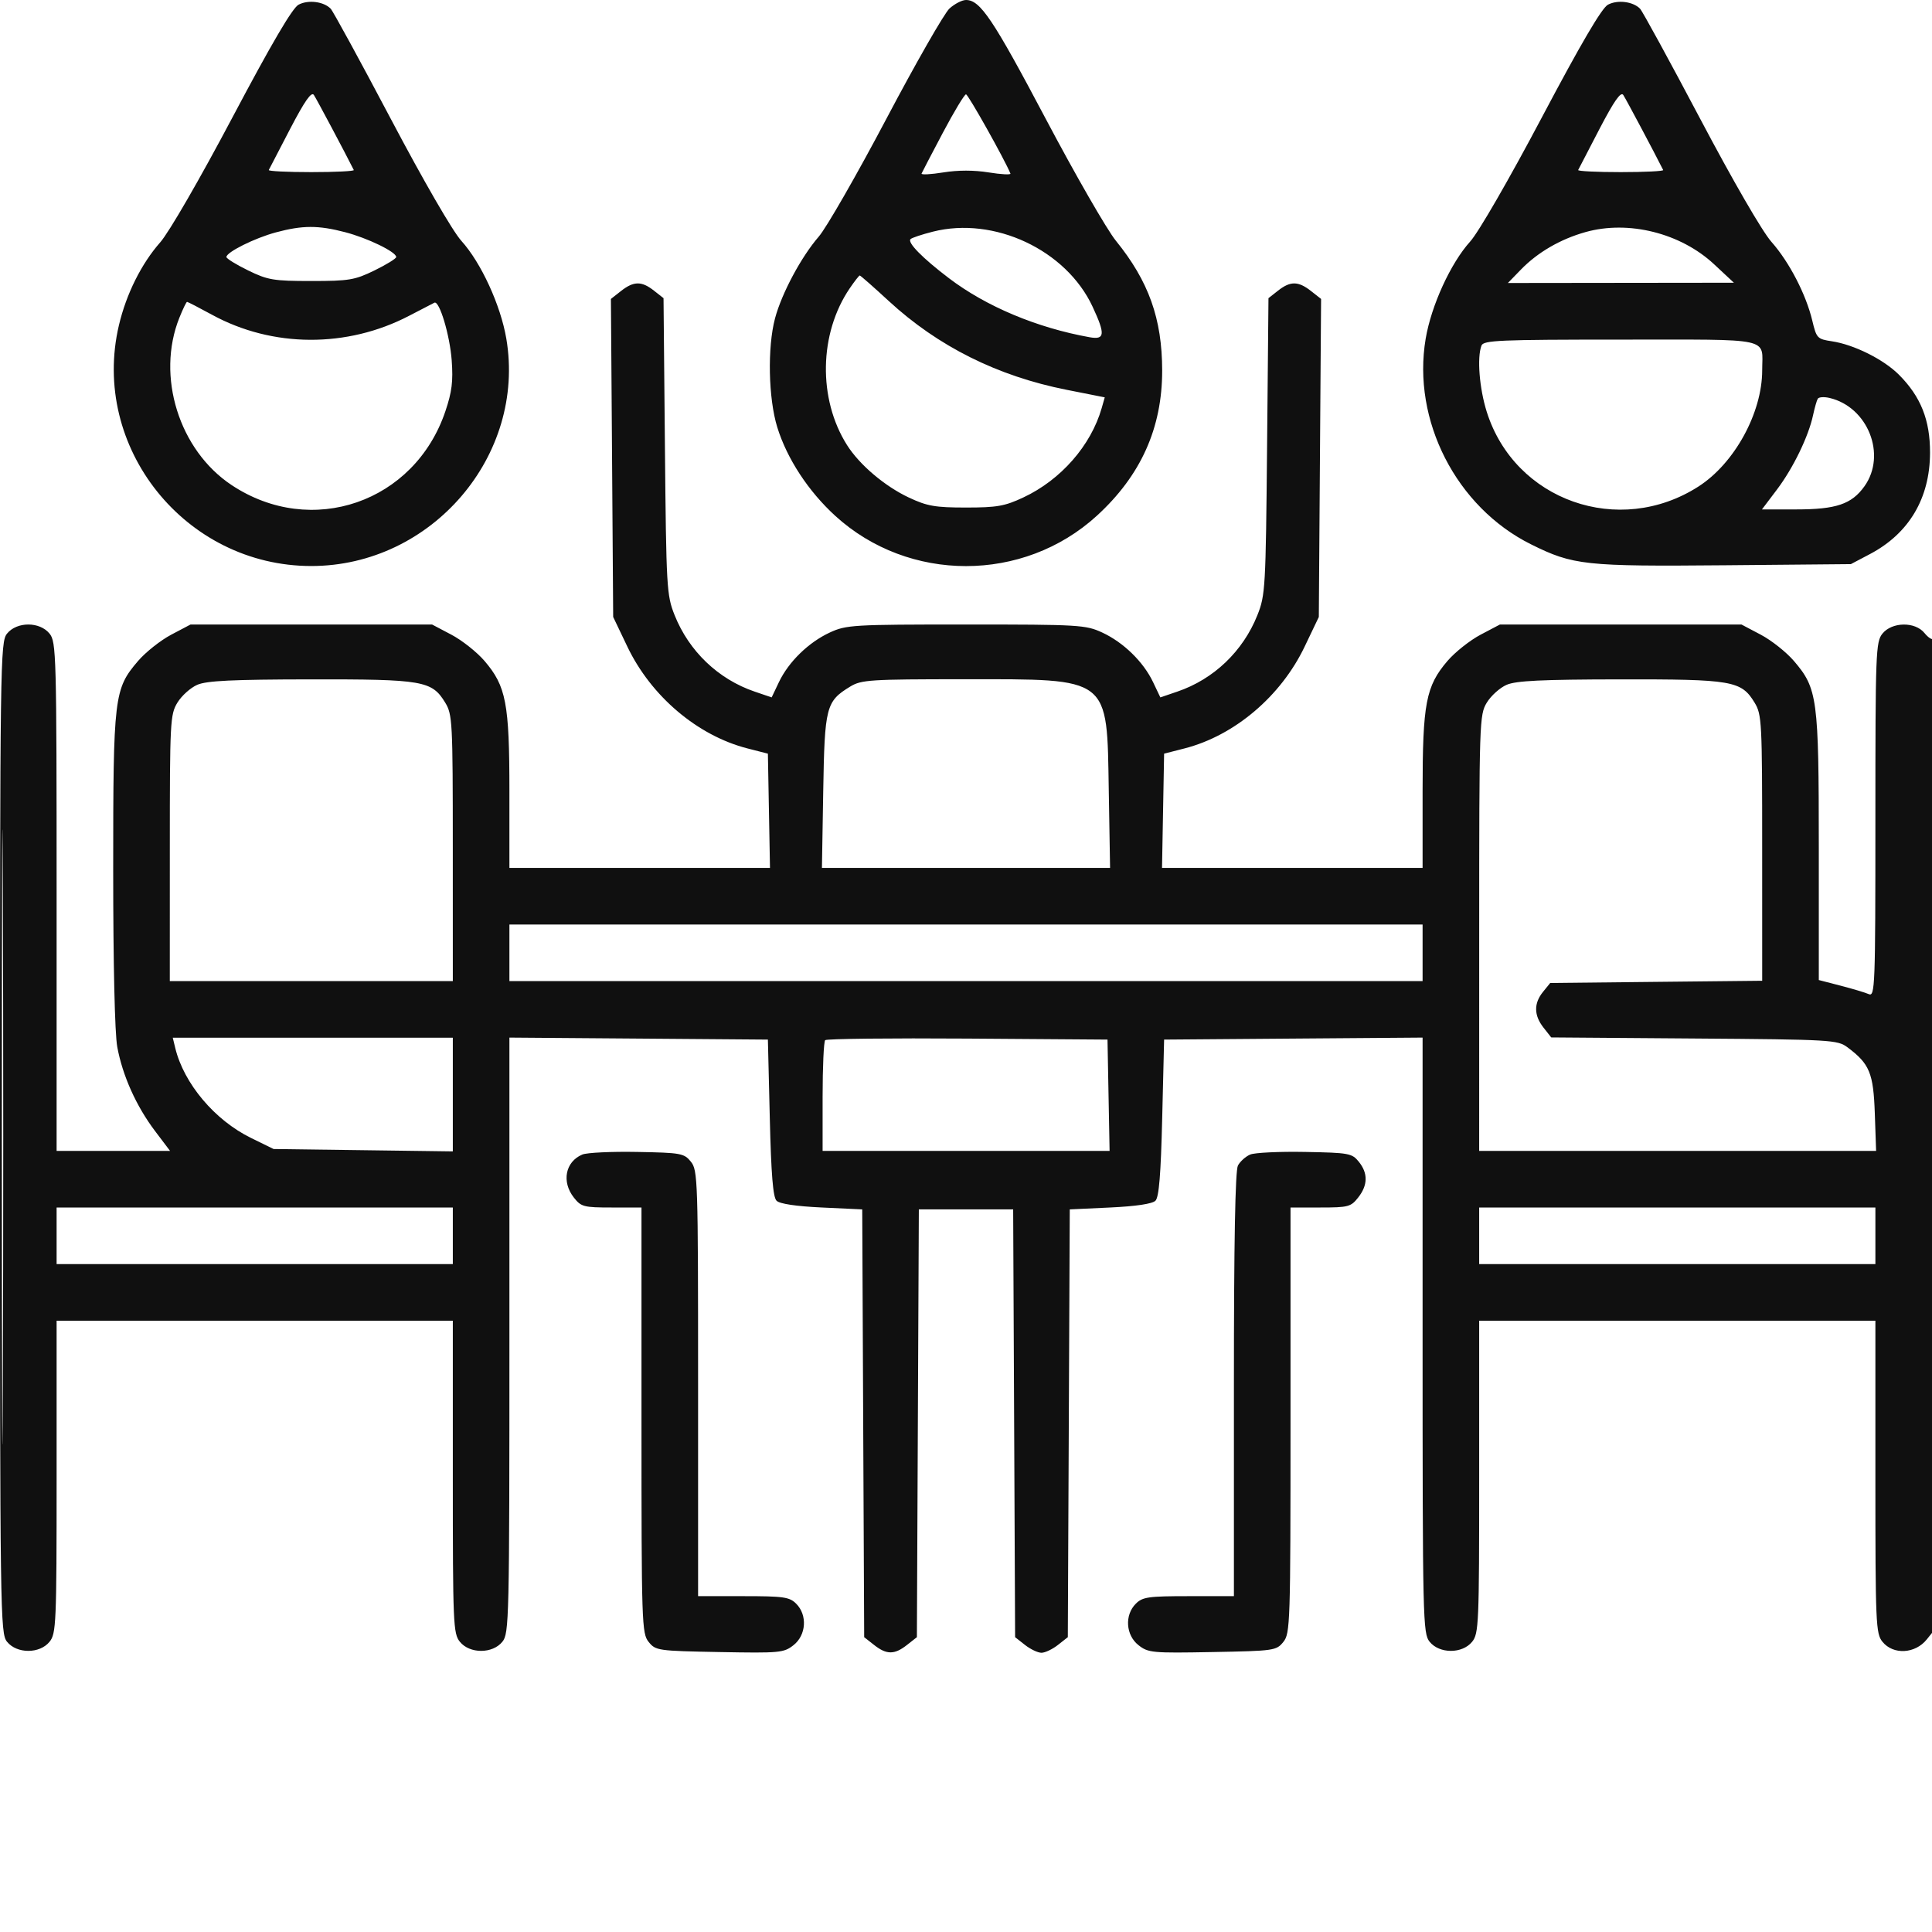 <svg width="100" height="100" viewBox="0 0 100 100" fill="none" xmlns="http://www.w3.org/2000/svg">
<g clip-path="url(#clip0_8_197)">
<path fill-rule="evenodd" clip-rule="evenodd" d="M15.454 0.242C15.136 0.411 14.065 2.237 12.036 6.068C10.332 9.288 8.748 12.027 8.293 12.543C7.316 13.652 6.538 15.213 6.156 16.831C4.668 23.146 9.58 29.297 16.113 29.297C22.339 29.297 27.234 23.59 26.207 17.529C25.913 15.796 24.9 13.593 23.878 12.464C23.43 11.969 21.923 9.364 20.227 6.152C18.639 3.145 17.239 0.579 17.117 0.452C16.758 0.079 15.954 -0.023 15.454 0.242ZM49.146 0.439C48.879 0.681 47.408 3.252 45.877 6.152C44.345 9.053 42.771 11.796 42.379 12.247C41.474 13.289 40.46 15.184 40.115 16.478C39.715 17.981 39.77 20.617 40.231 22.113C40.735 23.742 41.839 25.428 43.237 26.704C47.035 30.167 52.965 30.167 56.763 26.704C59.048 24.619 60.158 22.154 60.154 19.169C60.15 16.498 59.456 14.553 57.757 12.46C57.295 11.891 55.662 9.053 54.128 6.152C51.389 0.972 50.736 0 50 0C49.797 0 49.413 0.198 49.146 0.439ZM83.228 0.242C82.909 0.411 81.838 2.238 79.805 6.079C78.109 9.285 76.528 12.024 76.098 12.499C75.088 13.617 74.085 15.806 73.793 17.529C73.077 21.758 75.379 26.253 79.246 28.175C81.423 29.257 82.035 29.323 89.287 29.258L95.801 29.199L96.795 28.675C98.811 27.611 99.892 25.787 99.898 23.438C99.903 21.739 99.419 20.526 98.283 19.39C97.493 18.6 95.959 17.836 94.819 17.665C94.064 17.552 94.021 17.506 93.805 16.6C93.482 15.24 92.608 13.554 91.689 12.518C91.219 11.989 89.708 9.379 88.003 6.152C86.413 3.145 85.013 0.579 84.89 0.452C84.531 0.079 83.727 -0.023 83.228 0.242ZM15.017 6.672C14.438 7.783 13.941 8.74 13.912 8.8C13.883 8.86 14.874 8.909 16.113 8.909C17.353 8.909 18.342 8.86 18.312 8.8C17.862 7.9 16.379 5.111 16.246 4.915C16.119 4.727 15.773 5.223 15.017 6.672ZM82.79 6.672C82.212 7.783 81.715 8.74 81.686 8.8C81.657 8.86 82.647 8.909 83.887 8.909C85.126 8.909 86.116 8.86 86.086 8.8C85.635 7.9 84.152 5.111 84.02 4.915C83.893 4.727 83.546 5.223 82.79 6.672ZM48.804 6.867C48.227 7.958 47.73 8.91 47.7 8.983C47.67 9.055 48.175 9.029 48.823 8.925C49.584 8.802 50.416 8.802 51.177 8.925C51.825 9.029 52.33 9.055 52.3 8.983C51.997 8.245 50.111 4.883 50 4.883C49.92 4.883 49.382 5.776 48.804 6.867ZM14.279 12.028C13.182 12.322 11.719 13.052 11.719 13.303C11.719 13.383 12.224 13.695 12.842 13.997C13.865 14.496 14.155 14.545 16.113 14.545C18.071 14.545 18.361 14.496 19.385 13.997C20.002 13.695 20.508 13.383 20.508 13.303C20.508 13.04 19.031 12.322 17.863 12.018C16.468 11.654 15.659 11.657 14.279 12.028ZM48.285 11.991C47.718 12.134 47.197 12.308 47.129 12.377C46.953 12.552 47.746 13.359 49.121 14.403C51.044 15.864 53.673 16.967 56.397 17.455C57.192 17.597 57.22 17.309 56.553 15.876C55.185 12.937 51.462 11.187 48.285 11.991ZM82.067 12.012C80.765 12.377 79.586 13.062 78.72 13.956L78.048 14.648L83.897 14.641L89.746 14.634L88.723 13.68C86.99 12.063 84.293 11.387 82.067 12.012ZM43.983 14.922C42.392 17.258 42.332 20.646 43.84 23.034C44.485 24.056 45.795 25.168 47.047 25.755C47.991 26.198 48.403 26.27 50 26.27C51.604 26.27 52.007 26.199 52.972 25.746C54.91 24.838 56.467 23.061 57.023 21.124L57.182 20.567L55.203 20.175C51.631 19.467 48.55 17.928 46.003 15.581C45.213 14.853 44.537 14.258 44.5 14.259C44.464 14.26 44.231 14.558 43.983 14.922ZM32.145 15.061L31.621 15.473L31.68 23.703L31.738 31.934L32.469 33.463C33.698 36.038 36.105 38.078 38.692 38.739L39.746 39.009L39.8 41.965L39.854 44.922H33.111H26.367V40.953C26.367 36.408 26.197 35.517 25.08 34.212C24.69 33.756 23.919 33.145 23.367 32.853L22.363 32.324H16.113H9.863L8.86 32.853C8.308 33.145 7.537 33.756 7.146 34.212C5.903 35.665 5.859 36.032 5.859 45.019C5.859 49.928 5.941 53.496 6.07 54.192C6.345 55.679 7.051 57.252 8.021 58.537L8.802 59.57H5.866H2.93V46.408C2.93 33.84 2.913 33.226 2.564 32.795C2.056 32.168 0.873 32.168 0.365 32.795C0.013 33.231 0 34.126 0 58.887C0 83.647 0.013 84.543 0.365 84.978C0.873 85.606 2.056 85.606 2.564 84.978C2.908 84.554 2.93 84.051 2.93 76.443V68.359H13.184H23.438V76.443C23.438 84.051 23.459 84.554 23.803 84.978C24.311 85.606 25.494 85.606 26.002 84.978C26.352 84.546 26.367 83.882 26.367 69.116V53.706L33.057 53.757L39.746 53.809L39.844 57.852C39.915 60.792 40.01 61.965 40.194 62.149C40.356 62.311 41.203 62.438 42.538 62.5L44.629 62.598L44.679 73.669L44.73 84.74L45.243 85.143C45.89 85.653 46.297 85.653 46.945 85.143L47.458 84.74L47.508 73.669L47.559 62.598H50H52.441L52.492 73.669L52.542 84.74L53.055 85.143C53.337 85.365 53.72 85.547 53.906 85.547C54.092 85.547 54.475 85.365 54.757 85.143L55.27 84.74L55.321 73.669L55.371 62.598L57.462 62.5C58.797 62.438 59.644 62.311 59.806 62.149C59.99 61.965 60.085 60.792 60.156 57.852L60.254 53.809L66.943 53.757L73.633 53.706V69.116C73.633 83.882 73.648 84.546 73.998 84.978C74.506 85.606 75.689 85.606 76.197 84.978C76.541 84.554 76.562 84.051 76.562 76.443V68.359H86.816H97.07V76.443C97.07 84.051 97.092 84.554 97.436 84.978C97.994 85.667 99.131 85.605 99.732 84.853L100.193 84.277L100.194 58.61C100.195 44.493 100.14 32.998 100.073 33.065C100.006 33.132 99.798 32.997 99.61 32.765C99.126 32.168 97.93 32.184 97.436 32.795C97.09 33.222 97.07 33.748 97.07 42.425C97.07 51.094 97.051 51.596 96.728 51.456C96.541 51.374 95.881 51.177 95.264 51.017L94.141 50.727V43.856C94.141 36.145 94.073 35.636 92.853 34.212C92.463 33.756 91.692 33.145 91.14 32.853L90.137 32.324H83.887H77.637L76.633 32.853C76.081 33.145 75.31 33.756 74.92 34.212C73.803 35.517 73.633 36.408 73.633 40.953V44.922H66.889H60.146L60.2 41.965L60.254 39.009L61.308 38.739C63.895 38.078 66.302 36.038 67.531 33.463L68.262 31.934L68.32 23.703L68.379 15.473L67.855 15.061C67.199 14.546 66.791 14.541 66.155 15.041L65.656 15.433L65.584 23.098C65.515 30.436 65.494 30.807 65.084 31.836C64.339 33.708 62.822 35.157 60.937 35.798L60.059 36.097L59.682 35.305C59.181 34.254 58.149 33.248 57.049 32.739C56.195 32.344 55.859 32.324 50 32.324C44.141 32.324 43.805 32.344 42.951 32.739C41.851 33.248 40.819 34.254 40.318 35.305L39.941 36.097L39.063 35.798C37.178 35.157 35.661 33.708 34.916 31.836C34.506 30.807 34.485 30.436 34.416 23.098L34.344 15.433L33.845 15.041C33.209 14.541 32.801 14.546 32.145 15.061ZM9.284 16.447C8.073 19.474 9.268 23.302 11.989 25.108C16.122 27.852 21.458 26.01 23.052 21.289C23.392 20.282 23.46 19.736 23.38 18.652C23.284 17.347 22.743 15.544 22.485 15.667C22.418 15.699 21.829 16.004 21.176 16.345C17.965 18.02 14.106 18.001 10.98 16.295C10.305 15.926 9.721 15.625 9.682 15.625C9.644 15.625 9.465 15.995 9.284 16.447ZM76.681 17.887C76.444 18.505 76.572 20.104 76.954 21.317C78.404 25.915 83.802 27.819 87.912 25.182C89.778 23.984 91.211 21.37 91.211 19.163C91.211 17.438 91.858 17.578 83.887 17.578C77.604 17.578 76.786 17.613 76.681 17.887ZM94.087 20.639C94.034 20.728 93.926 21.108 93.845 21.484C93.61 22.588 92.817 24.223 91.979 25.334L91.198 26.367H92.969C95.043 26.367 95.843 26.096 96.504 25.169C97.663 23.544 96.685 21.069 94.699 20.598C94.415 20.531 94.14 20.549 94.087 20.639ZM0.095 58.887C0.095 73.066 0.118 78.838 0.146 71.713C0.175 64.588 0.175 52.987 0.146 45.932C0.118 38.877 0.095 44.707 0.095 58.887ZM10.209 35.446C9.862 35.597 9.401 36.011 9.184 36.366C8.809 36.981 8.79 37.338 8.79 43.897L8.789 50.781H16.113H23.438L23.437 43.897C23.436 37.336 23.418 36.981 23.042 36.365C22.352 35.234 21.898 35.156 16.071 35.164C12.023 35.17 10.697 35.234 10.209 35.446ZM44.005 35.538C42.754 36.301 42.683 36.576 42.61 40.958L42.543 44.922H50H57.457L57.39 40.932C57.292 34.984 57.516 35.157 49.902 35.157C45.02 35.158 44.583 35.186 44.005 35.538ZM77.982 35.446C77.635 35.597 77.174 36.011 76.958 36.366C76.575 36.994 76.564 37.326 76.563 48.291L76.562 59.57H86.835H97.107L97.04 57.631C96.967 55.54 96.771 55.065 95.628 54.211C95.109 53.824 94.813 53.806 87.69 53.753L80.291 53.697L79.892 53.19C79.392 52.554 79.383 51.935 79.865 51.34L80.239 50.879L85.725 50.821L91.211 50.764L91.21 43.888C91.21 37.336 91.191 36.981 90.815 36.365C90.125 35.234 89.671 35.156 83.844 35.164C79.796 35.17 78.471 35.234 77.982 35.446ZM26.367 49.316V50.781H50H73.633V49.316V47.852H50H26.367V49.316ZM9.072 54.248C9.518 56.085 11.111 57.977 12.988 58.898L14.16 59.473L18.799 59.534L23.438 59.596V56.653V53.711H16.19H8.942L9.072 54.248ZM42.711 53.839C42.638 53.912 42.578 55.231 42.578 56.771V59.57H50.005H57.432L57.378 56.69L57.324 53.809L50.084 53.757C46.101 53.729 42.784 53.766 42.711 53.839ZM30.14 59.759C29.262 60.129 29.057 61.166 29.702 61.985C30.078 62.464 30.215 62.5 31.655 62.5H33.203V73.513C33.203 84.062 33.219 84.546 33.576 84.988C33.937 85.435 34.052 85.451 37.245 85.51C40.364 85.568 40.569 85.549 41.071 85.154C41.732 84.635 41.799 83.596 41.211 83.008C40.864 82.66 40.56 82.617 38.477 82.617H36.133V71.604C36.133 61.056 36.117 60.571 35.76 60.129C35.409 59.694 35.248 59.665 32.977 59.624C31.651 59.599 30.374 59.66 30.14 59.759ZM64.71 59.759C64.475 59.858 64.19 60.114 64.075 60.328C63.935 60.59 63.867 64.292 63.867 71.667V82.617H61.523C59.44 82.617 59.136 82.66 58.789 83.008C58.201 83.596 58.268 84.635 58.929 85.154C59.431 85.549 59.636 85.568 62.755 85.51C65.948 85.451 66.063 85.435 66.424 84.988C66.781 84.546 66.797 84.062 66.797 73.513V62.5H68.345C69.785 62.5 69.922 62.464 70.298 61.985C70.803 61.344 70.814 60.727 70.33 60.129C69.979 59.694 69.818 59.665 67.547 59.624C66.221 59.599 64.945 59.66 64.71 59.759ZM2.93 63.965V65.43H13.184H23.438V63.965V62.5H13.184H2.93V63.965ZM76.562 63.965V65.43H86.816H97.07V63.965V62.5H86.816H76.562V63.965Z" fill="#101010"/>
</g>
<defs>
<clipPath id="clip0_8_197">
<rect width="100" height="100" fill="white"/>
</clipPath>
</defs>
</svg>
